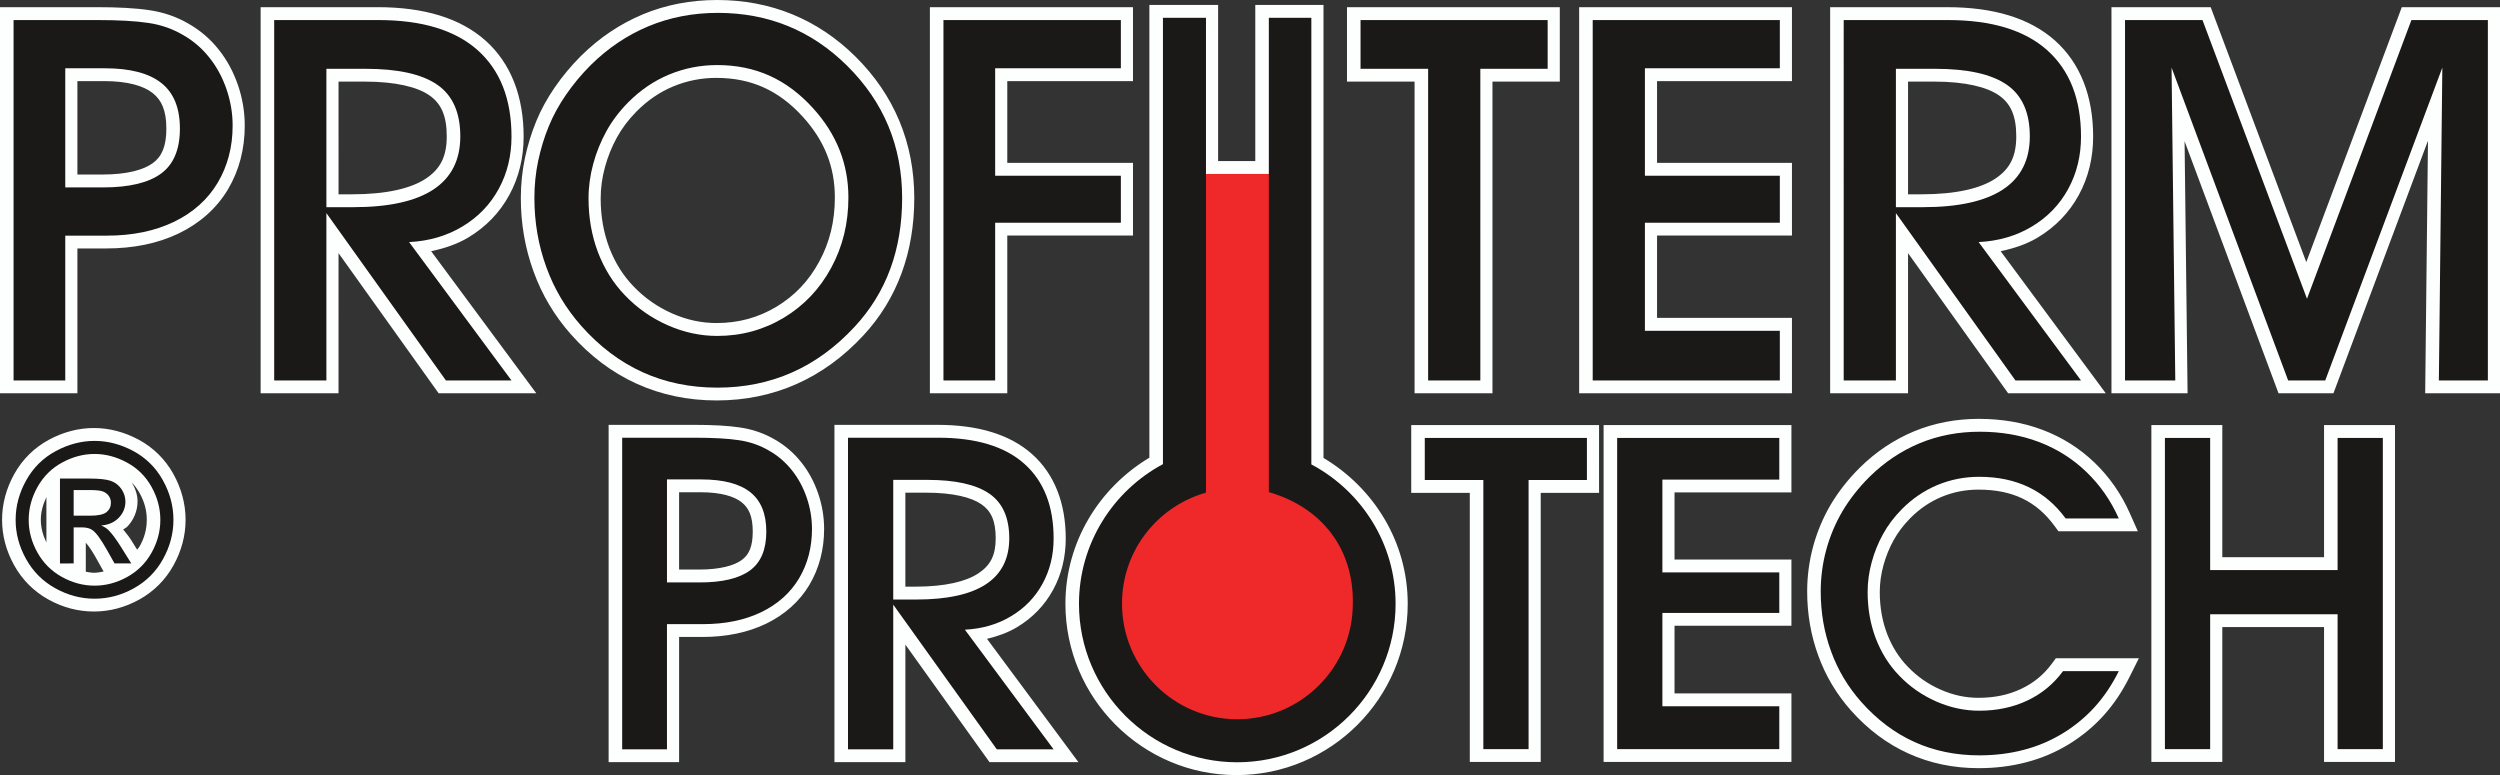 <?xml version="1.0" encoding="UTF-8" standalone="no"?>
<svg
   xmlns:dc="http://purl.org/dc/elements/1.1/"
   xmlns:cc="http://creativecommons.org/ns#"
   xmlns:rdf="http://www.w3.org/1999/02/22-rdf-syntax-ns#"
   xmlns:svg="http://www.w3.org/2000/svg"
   xmlns="http://www.w3.org/2000/svg"
   xmlns:sodipodi="http://sodipodi.sourceforge.net/DTD/sodipodi-0.dtd"
   xmlns:inkscape="http://www.inkscape.org/namespaces/inkscape"
   version="1.1"
   width="389.338"
   height="120.709"
   id="svg884"
   viewBox="0 0 389.338 120.709"
   sodipodi:docname="Profiterm_web.svg"
   inkscape:version="0.92.4 (f8dce91, 2019-08-02)">
  <rect x="0" y="0" width="389.338" height="120.709" fill="#333333" stroke="none"/>
  <defs
     id="defs888" />
  <sodipodi:namedview
     pagecolor="#ffffff"
     bordercolor="#666666"
     borderopacity="1"
     objecttolerance="10"
     gridtolerance="10"
     guidetolerance="10"
     inkscape:pageopacity="0"
     inkscape:pageshadow="2"
     inkscape:window-width="1853"
     inkscape:window-height="1025"
     id="namedview886"
     showgrid="true"
     inkscape:zoom="4.1050504"
     inkscape:cx="52.227157"
     inkscape:cy="92.236777"
     inkscape:window-x="1987"
     inkscape:window-y="27"
     inkscape:window-maximized="1"
     inkscape:current-layer="svg884"
     fit-margin-top="0"
     fit-margin-left="0"
     fit-margin-right="0"
     fit-margin-bottom="0">
    <inkscape:grid
       type="xygrid"
       id="grid822"
       originx="2.112"
       originy="1.996" />
  </sodipodi:namedview>
  <path
     style="color:#000000;font-style:normal;font-variant:normal;font-weight:normal;font-stretch:normal;font-size:medium;line-height:normal;font-family:sans-serif;font-variant-ligatures:normal;font-variant-position:normal;font-variant-caps:normal;font-variant-numeric:normal;font-variant-alternates:normal;font-feature-settings:normal;text-indent:0;text-align:start;text-decoration:none;text-decoration-line:none;text-decoration-style:solid;text-decoration-color:#000000;letter-spacing:normal;word-spacing:normal;text-transform:none;writing-mode:lr-tb;direction:ltr;text-orientation:mixed;dominant-baseline:auto;baseline-shift:baseline;text-anchor:start;white-space:normal;shape-padding:0;clip-rule:nonzero;display:inline;overflow:visible;visibility:visible;opacity:1;isolation:auto;mix-blend-mode:normal;color-interpolation:sRGB;color-interpolation-filters:linearRGB;solid-color:#000000;solid-opacity:1;vector-effect:none;fill:#fdffff;fill-opacity:1;fill-rule:evenodd;stroke:none;stroke-width:4;stroke-linecap:butt;stroke-linejoin:miter;stroke-miterlimit:4;stroke-dasharray:none;stroke-dashoffset:0;stroke-opacity:1;color-rendering:auto;image-rendering:auto;shape-rendering:auto;text-rendering:auto;enable-background:accumulate"
     d="m 111.689,0 c -4.121,0 -7.989,0.745 -11.568,2.23 l -0.004,0.002 -0.004,0.002 C 96.546,3.729 93.324,5.895 90.482,8.709 l -0.004,0.004 -0.004,0.004 C 88.929,10.263 87.574,11.896 86.4,13.602 c -1.175,1.707 -2.155,3.476 -2.9,5.309 -0.748,1.808 -1.321,3.711 -1.75,5.705 l -0.002,0.006 v 0.006 c -0.423,2.019 -0.637,4.091 -0.637,6.199 0,4.004 0.658,7.824 1.975,11.439 1.309,3.63 3.262,6.9 5.803,9.777 h 0.002 c 6.009,6.802 13.741,10.32 22.719,10.32 8.896,0 16.67,-3.45 22.85,-10.129 5.275,-5.685 7.924,-12.95 7.924,-21.395 0,-8.576 -3.122,-16.061 -9.184,-22.053 C 127.322,2.981 120.008,5.6e-4 111.689,5.6e-4 Z M 179,0.768 V 2.768 71.277 c -7.78,4.666 -13.076,13.09 -13.076,22.756 0,14.696 11.975,26.676 26.633,26.676 14.696,0 26.674,-11.98 26.674,-26.676 0,-9.666 -5.304,-18.059 -13.117,-22.719 V 0.768 h -10.621 v 24.312 h -5.789 V 0.768 Z M 0,1.117 V 3.117 61.244 H 12.053 V 38.693 h 4.473 c 4.253,0 8.054,-0.77 11.342,-2.355 h 0.002 l 0.004,-0.002 c 3.276,-1.594 5.876,-3.908 7.633,-6.855 v -0.002 l 0.002,-0.002 c 1.741,-2.936 2.607,-6.285 2.607,-9.912 0,-2.152 -0.354,-4.263 -1.055,-6.307 C 36.364,11.225 35.375,9.37 34.08,7.746 l -0.002,-0.002 C 32.786,6.111 31.23,4.764 29.449,3.744 27.589,2.645 25.518,1.912 23.279,1.588 c -2.154,-0.327 -4.883,-0.471 -8.254,-0.471 z m 40.59,0 V 3.117 61.244 h 12.131 V 39.422 l 15.588,21.822 H 83.516 L 67.145,39.123 c 2.058,-0.443 4.034,-1.08 5.801,-2.148 l 0.006,-0.004 c 2.712,-1.629 4.872,-3.857 6.365,-6.605 l 0.002,-0.002 c 1.496,-2.741 2.229,-5.821 2.229,-9.088 0,-6.229 -1.958,-11.396 -5.93,-14.951 l -0.002,-0.002 h -0.002 C 71.622,2.764 65.92,1.117 58.799,1.117 Z m 104.227,0 V 3.117 61.244 h 12.053 v -24.562 h 19.576 V 25.365 H 156.869 V 12.631 h 19.576 V 1.117 Z m 64.957,0 V 3.117 12.709 h 10.525 v 48.535 h 12.131 V 12.709 h 10.486 V 1.117 Z m 36.156,0 V 3.117 61.244 h 33.141 V 49.508 H 258.061 V 36.682 h 21.01 V 25.365 H 258.061 V 12.631 h 21.01 V 1.117 Z m 39.088,0 V 3.117 61.244 h 12.131 V 39.422 l 15.588,21.822 h 15.205 l -16.367,-22.121 c 2.058,-0.443 4.033,-1.08 5.799,-2.148 l 0.006,-0.004 c 2.712,-1.629 4.872,-3.857 6.365,-6.605 l 0.002,-0.002 c 1.496,-2.741 2.229,-5.821 2.229,-9.088 0,-6.229 -1.956,-11.396 -5.928,-14.951 l -0.002,-0.002 h -0.002 c -3.992,-3.558 -9.695,-5.205 -16.816,-5.205 z m 43.812,0 V 3.117 61.244 h 11.852 l -0.467,-39.256 14.631,39.256 h 8.553 l 14.721,-39.332 -0.434,39.332 h 11.652 V 1.117 H 374.045 L 359.17,40.822 344.281,1.117 Z M 111.689,4 c 7.39,0 13.495,2.491 18.697,7.631 5.385,5.323 7.996,11.576 7.996,19.209 0,7.631 -2.269,13.73 -6.859,18.676 v 0.002 l -0.002,0.002 c -5.53,5.977 -12.019,8.844 -19.912,8.844 -7.967,0 -14.363,-2.905 -19.721,-8.969 -2.222,-2.517 -3.903,-5.326 -5.041,-8.484 v -0.004 l -0.002,-0.004 c -1.155,-3.171 -1.734,-6.504 -1.734,-10.076 0,-1.835 0.185,-3.627 0.549,-5.367 3.16e-4,-0.001 0.002,-0.002 0.002,-0.004 0.386,-1.791 0.89,-3.462 1.535,-5.02 l 0.002,-0.006 0.004,-0.008 c 0.623,-1.533 1.457,-3.05 2.49,-4.551 1.034,-1.502 2.23,-2.945 3.602,-4.318 l 0.004,-0.004 c 0.001,-0.001 0.003,-0.003 0.004,-0.004 2.496,-2.469 5.267,-4.326 8.352,-5.619 3.078,-1.277 6.394,-1.926 10.035,-1.926 z M 183,4.768 h 2.703 V 29.08 h 13.789 V 4.768 h 2.621 V 73.521 l 1.061,0.564 c 7.184,3.819 12.057,11.325 12.057,19.947 0,12.529 -10.145,22.676 -22.674,22.676 -12.484,0 -22.633,-10.147 -22.633,-22.676 0,-8.622 4.881,-16.175 12.02,-19.99 L 183,73.479 Z M 4,5.117 h 11.025 c 3.257,0 5.842,0.147 7.66,0.424 l 0.008,0.002 h 0.006 c 1.752,0.254 3.303,0.808 4.727,1.65 l 0.014,0.008 0.014,0.008 c 1.344,0.768 2.496,1.761 3.49,3.018 l 0.002,0.004 0.004,0.004 c 0.992,1.242 1.761,2.672 2.326,4.32 0.562,1.64 0.84,3.293 0.84,5.01 0,3.004 -0.684,5.572 -2.049,7.873 -1.348,2.261 -3.273,4.001 -5.943,5.301 -2.658,1.281 -5.827,1.955 -9.598,1.955 H 8.053 V 57.245 H 4 Z m 40.59,0 h 14.209 c 6.507,0 11.116,1.484 14.15,4.188 3.054,2.734 4.598,6.543 4.598,11.971 0,2.678 -0.581,5.045 -1.742,7.172 v 0.002 l -0.002,0.002 c -1.163,2.142 -2.764,3.803 -4.916,5.094 l -0.004,0.002 -0.002,0.002 c -2.132,1.291 -4.56,2.003 -7.383,2.146 l -3.725,0.189 15.807,21.359 H 70.367 L 53.949,34.26 h 0.928 c 5.786,0 10.331,-0.914 13.625,-3.092 3.294,-2.178 5.072,-5.763 5.072,-9.945 0,-4.128 -1.48,-7.626 -4.439,-9.672 l -0.002,-0.002 C 66.197,9.517 62.095,8.709 56.812,8.709 H 48.721 V 10.709 26.941 34.26 57.244 H 44.59 Z m 104.227,0 h 23.629 v 3.514 H 152.869 V 29.365 h 19.576 v 3.316 h -19.576 v 24.562 h -4.053 z m 64.957,0 h 25.143 v 3.592 H 228.43 V 57.244 h -4.131 V 8.709 h -10.525 z m 36.156,0 h 25.141 v 3.514 H 254.061 V 29.365 h 21.01 v 3.316 h -21.01 v 20.826 h 21.01 v 3.736 h -25.141 z m 39.088,0 h 14.209 c 6.507,0 11.118,1.485 14.152,4.188 3.054,2.734 4.596,6.542 4.596,11.971 0,2.678 -0.581,5.045 -1.742,7.172 v 0.002 l -0.002,0.002 c -1.163,2.142 -2.764,3.803 -4.916,5.094 l -0.004,0.002 -0.002,0.002 c -2.133,1.291 -4.559,2.003 -7.381,2.146 l -3.725,0.189 15.805,21.359 h -5.213 L 298.377,34.26 h 0.93 c 5.786,0 10.331,-0.914 13.625,-3.092 3.294,-2.178 5.07,-5.764 5.07,-9.945 0,-4.128 -1.48,-7.626 -4.439,-9.672 l -0.002,-0.002 C 310.624,9.518 306.522,8.709 301.24,8.709 h -8.092 V 10.709 26.942 34.26 57.244 h -4.131 z m 43.812,0 h 8.678 L 359.17,52.221 376.818,5.117 h 8.52 V 57.244 h -3.609 L 382.246,10.547 378.373,9.824 360.625,57.244 h -3.002 l -17.67,-47.418 -3.875,0.723 0.557,46.695 h -3.805 z m -221.246,3.014 c -2.897,0 -5.675,0.554 -8.283,1.641 -2.621,1.092 -4.983,2.715 -7.049,4.809 l -0.002,0.002 -0.002,0.002 c -1.485,1.514 -2.716,3.148 -3.678,4.896 -0.944,1.716 -1.689,3.551 -2.217,5.492 -0.53,1.949 -0.809,3.933 -0.809,5.945 0,3.192 0.526,6.231 1.59,9.049 l 0.002,0.004 0.002,0.004 c 1.072,2.8 2.61,5.292 4.631,7.389 0.002,0.002 0.004,0.002 0.006,0.004 9.96e-4,10e-4 9.58e-4,0.003 0.002,0.004 2.073,2.171 4.521,3.879 7.273,5.098 2.764,1.224 5.634,1.842 8.533,1.842 4.11,0 7.961,-1.05 11.396,-3.113 l 0.002,-0.002 c 3.439,-2.072 6.173,-4.953 8.107,-8.533 l 0.002,-0.002 c 1.951,-3.588 2.924,-7.591 2.924,-11.9 0,-5.716 -2.072,-10.908 -6.029,-15.264 l -0.002,-0.002 c -2.212,-2.439 -4.701,-4.299 -7.42,-5.527 l -0.002,-0.002 h -0.002 c -2.733,-1.228 -5.743,-1.834 -8.977,-1.834 z m -103.531,0.5 V 10.631 31.182 h 7.895 c 4.301,0 7.726,-0.719 10.207,-2.545 2.543,-1.861 3.752,-4.987 3.752,-8.613 0,-3.609 -1.186,-6.724 -3.656,-8.674 C 23.807,9.411 20.412,8.631 16.223,8.631 Z M 111.584,12.131 c 2.74,0 5.149,0.5 7.336,1.482 2.174,0.982 4.211,2.485 6.102,4.57 h 0.002 v 0.002 c 3.383,3.722 4.992,7.792 4.992,12.574 0,3.716 -0.813,7.002 -2.439,9.992 l -0.002,0.002 -0.002,0.002 c -1.618,2.996 -3.804,5.297 -6.652,7.014 -2.827,1.698 -5.895,2.541 -9.336,2.541 -2.337,0 -4.624,-0.485 -6.912,-1.498 -2.297,-1.017 -4.293,-2.413 -6.008,-4.211 l -0.004,-0.004 -0.004,-0.004 c -1.63,-1.689 -2.879,-3.691 -3.779,-6.041 -0.883,-2.339 -1.332,-4.88 -1.332,-7.635 -10e-7,-1.645 0.225,-3.265 0.668,-4.895 0.446,-1.638 1.069,-3.172 1.861,-4.613 0.774,-1.408 1.776,-2.747 3.025,-4.021 l 0.002,-0.002 c 6.79e-4,-6.9e-4 0.001,-0.001 0.002,-0.002 1.723,-1.745 3.623,-3.041 5.736,-3.922 2.128,-0.887 4.351,-1.332 6.744,-1.332 z m -99.531,0.5 h 4.17 c 3.675,0 6.147,0.745 7.545,1.855 l 0.002,0.002 0.004,0.002 c 1.397,1.103 2.133,2.722 2.133,5.533 0,2.821 -0.738,4.379 -2.115,5.387 h -0.002 l -0.002,0.002 c -1.413,1.041 -4.012,1.77 -7.84,1.77 h -3.894 z m 40.668,0.078 h 4.092 c 4.847,0 8.192,0.848 10.045,2.131 h 0.002 v 0.002 c 1.802,1.244 2.715,3.115 2.715,6.381 0,3.173 -1.006,5.106 -3.277,6.607 -2.272,1.502 -6.075,2.43 -11.42,2.43 h -2.156 z m 244.428,0 h 4.092 c 4.847,0 8.192,0.848 10.045,2.131 h 0.002 v 0.002 c 1.802,1.244 2.715,3.115 2.715,6.381 0,3.173 -1.006,5.106 -3.277,6.607 -2.271,1.502 -6.073,2.43 -11.418,2.43 h -2.158 z m 11.053,52.521 c -3.591,0 -6.987,0.65 -10.123,1.947 h -0.004 l -0.004,0.002 c -3.121,1.304 -5.944,3.195 -8.43,5.648 l -0.004,0.004 -0.004,0.004 c -1.82,1.814 -3.33,3.739 -4.527,5.756 l -0.002,0.004 -0.002,0.004 c -1.184,2.015 -2.098,4.183 -2.725,6.475 v 0.002 c -0.628,2.308 -0.936,4.66 -0.936,7.047 0,3.488 0.575,6.82 1.727,9.973 1.146,3.167 2.857,6.023 5.08,8.533 h 0.002 c 5.252,5.924 12.038,9 19.883,9 2.606,0 5.082,-0.302 7.418,-0.918 2.354,-0.606 4.554,-1.548 6.59,-2.777 l 0.004,-0.004 0.004,-0.002 c 2.039,-1.244 3.856,-2.741 5.441,-4.482 l 0.002,-0.004 0.002,-0.002 c 1.595,-1.763 2.937,-3.786 4.057,-6.029 l 1.443,-2.893 H 320.164 l -0.6,0.814 c -1.285,1.746 -2.847,3.034 -4.805,3.955 l -0.002,0.002 h -0.002 c -1.944,0.919 -4.128,1.387 -6.635,1.387 -2.002,0 -3.93,-0.41 -5.898,-1.273 -1.958,-0.864 -3.655,-2.047 -5.115,-3.574 l -0.004,-0.004 -0.006,-0.006 c -1.386,-1.431 -2.445,-3.123 -3.213,-5.121 -0.753,-1.987 -1.137,-4.146 -1.137,-6.494 0,-1.396 0.191,-2.77 0.568,-4.154 0.38,-1.393 0.911,-2.698 1.588,-3.924 h 0.002 c 0.657,-1.191 1.509,-2.328 2.576,-3.412 l 0.002,-0.002 c 6.8e-4,-6.9e-4 0.001,-0.001 0.002,-0.002 1.466,-1.48 3.096,-2.581 4.887,-3.328 1.811,-0.752 3.697,-1.129 5.748,-1.129 5.319,0 9.026,1.809 11.852,5.668 l 0.6,0.818 h 12.367 l -1.25,-2.812 c -1.341,-3.017 -3.185,-5.666 -5.516,-7.902 -2.324,-2.229 -5.042,-3.938 -8.09,-5.086 -3.05,-1.149 -6.356,-1.707 -9.883,-1.707 z m -213.418,0.934 v 2 50.531 H 105.76 V 99.197 h 3.609 c 3.718,0 7.052,-0.674 9.941,-2.064 l 0.004,-0.002 0.002,-0.002 c 2.877,-1.398 5.177,-3.434 6.727,-6.029 l 0.002,-0.002 v -0.002 c 1.533,-2.581 2.299,-5.531 2.299,-8.711 0,-1.89 -0.313,-3.748 -0.93,-5.543 -0.614,-1.786 -1.485,-3.419 -2.629,-4.85 -1.14,-1.437 -2.516,-2.624 -4.086,-3.521 -1.641,-0.967 -3.47,-1.611 -5.441,-1.896 -1.889,-0.286 -4.263,-0.41 -7.189,-0.41 z m 35.168,0 v 2 50.531 h 11.047 v -18.307 l 13.104,18.307 h 13.846 L 153.709,99.49 c 1.658,-0.398 3.25,-0.953 4.689,-1.822 2.386,-1.431 4.294,-3.398 5.609,-5.814 l 0.002,-0.002 c 1.319,-2.412 1.965,-5.123 1.965,-7.988 0,-5.441 -1.726,-10.002 -5.229,-13.131 h -0.002 v -0.002 c -3.523,-3.134 -8.537,-4.566 -14.748,-4.566 z m 89.826,0.031 v 2 8.557 h 9.121 V 118.664 h 11.045 V 76.752 h 9.086 V 66.195 Z m 29.959,0 v 2 50.469 h 29.252 V 107.982 H 260.783 V 97.451 h 18.205 V 87.135 H 260.783 V 76.684 h 18.205 V 66.195 Z m 85.307,0 v 2 50.469 h 11.047 V 97.656 h 15.846 V 118.664 h 11.047 V 66.195 h -11.047 v 20.576 h -15.846 V 66.195 Z M 14.619,66.658 c -2.403,0 -4.769,0.626 -6.99,1.822 l -0.002,0.002 c -2.285,1.232 -4.126,3.05 -5.4,5.334 -1.251,2.238 -1.904,4.657 -1.904,7.139 0,2.457 0.642,4.854 1.883,7.076 3.011e-4,5.3e-4 -3.013e-4,10e-4 0,0.002 1.255,2.262 3.071,4.08 5.332,5.33 2.217,1.234 4.617,1.873 7.082,1.873 2.467,0 4.865,-0.641 7.086,-1.875 2.253,-1.25 4.07,-3.067 5.32,-5.332 v -0.002 c 1.233,-2.221 1.875,-4.616 1.875,-7.072 0,-2.483 -0.655,-4.899 -1.898,-7.135 v -0.002 c -1.269,-2.286 -3.111,-4.104 -5.389,-5.336 h -0.002 l -0.004,-0.002 C 19.383,67.286 17.022,66.658 14.619,66.658 Z m 293.582,2.572 c 3.108,0 5.914,0.485 8.473,1.449 2.561,0.965 4.79,2.369 6.73,4.23 1.188,1.14 2.168,2.441 3.051,3.828 h -4.02 c -3.494,-4.21 -8.414,-6.486 -14.314,-6.486 -2.552,0 -4.996,0.484 -7.287,1.436 l -0.002,0.002 h -0.002 c -2.289,0.956 -4.375,2.376 -6.191,4.211 l -0.002,0.002 -0.002,0.002 c -1.302,1.323 -2.386,2.753 -3.232,4.287 h 0.002 c -0.829,1.501 -1.484,3.106 -1.947,4.803 -0.466,1.706 -0.709,3.446 -0.709,5.209 0,2.787 0.46,5.445 1.395,7.912 l 0.002,0.004 0.002,0.004 c 0.942,2.453 2.299,4.64 4.08,6.479 1.82,1.9 3.97,3.398 6.385,4.463 h 0.002 v 0.002 c 2.433,1.068 4.95,1.609 7.508,1.609 3.009,0 5.818,-0.575 8.342,-1.768 l 0.004,-0.002 c 2.188,-1.03 4.009,-2.559 5.551,-4.389 h 4.113 c -0.508,0.73 -0.922,1.596 -1.498,2.232 -1.331,1.461 -2.839,2.707 -4.559,3.758 -5.1e-4,3.1e-4 -0.001,-3.1e-4 -0.002,0 -1.722,1.04 -3.557,1.825 -5.529,2.332 l -0.006,0.002 -0.006,0.002 c -1.974,0.52 -4.101,0.785 -6.398,0.785 -6.838,0 -12.291,-2.466 -16.889,-7.652 -1.903,-2.149 -3.339,-4.545 -4.314,-7.24 l -0.002,-0.004 v -0.004 c -0.99,-2.708 -1.486,-5.552 -1.486,-8.605 0,-2.044 0.261,-4.031 0.795,-5.994 v -0.002 c 0.535,-1.954 1.308,-3.783 2.311,-5.492 l 0.002,-0.002 c 1.013,-1.706 2.305,-3.366 3.9,-4.957 l 0.004,-0.004 c 0.001,-0.001 0.003,-0.003 0.004,-0.004 2.14,-2.11 4.512,-3.693 7.156,-4.797 2.631,-1.087 5.479,-1.641 8.588,-1.641 z m -209.418,0.934 h 9.285 c 2.815,0 5.045,0.127 6.598,0.363 l 0.008,0.002 h 0.008 c 1.486,0.215 2.794,0.683 3.998,1.395 l 0.014,0.008 0.014,0.008 c 1.136,0.648 2.105,1.481 2.945,2.541 l 0.004,0.004 0.002,0.004 c 0.839,1.049 1.494,2.256 1.975,3.654 0.478,1.39 0.711,2.788 0.711,4.242 0,2.554 -0.58,4.721 -1.736,6.668 -1.139,1.906 -2.761,3.37 -5.031,4.475 -2.263,1.089 -4.971,1.67 -8.207,1.67 h -7.609 v 19.498 h -2.977 z m 35.168,0 h 12.045 c 5.6,0 9.523,1.273 12.088,3.555 2.584,2.309 3.891,5.507 3.891,10.145 0,2.276 -0.492,4.275 -1.475,6.072 l -0.002,0.002 v 0.002 c -0.985,1.811 -2.336,3.207 -4.162,4.301 l -0.004,0.002 -0.004,0.004 c -1.807,1.092 -3.863,1.694 -6.271,1.816 l -3.729,0.189 13.674,18.443 h -3.846 L 142.32,95.363 h 0.279 c 5.043,0 9.029,-0.79 11.951,-2.719 2.922,-1.929 4.516,-5.141 4.516,-8.826 0,-3.629 -1.323,-6.765 -3.965,-8.586 h -0.002 c -2.616,-1.806 -6.218,-2.504 -10.824,-2.504 h -7.277 v 2 13.199 7.436 19.332 h -3.047 z m 89.826,0.031 h 21.252 v 2.557 h -9.086 v 41.912 h -3.045 V 72.752 h -9.121 z m 29.959,0 h 21.252 v 2.488 H 256.783 v 18.451 h 18.205 v 2.316 H 256.783 v 18.531 h 18.205 v 2.682 h -21.252 z m 85.307,0 h 3.047 v 20.576 h 23.846 V 70.195 h 3.047 v 44.469 h -3.047 V 93.656 h -23.846 v 21.008 h -3.047 z m -237.283,2.465 v 2 18.041 h 7.107 c 3.76,0 6.783,-0.623 9.004,-2.256 2.278,-1.665 3.359,-4.473 3.359,-7.662 0,-3.174 -1.055,-5.968 -3.266,-7.711 -2.187,-1.734 -5.191,-2.412 -8.857,-2.412 z m -85.1,2.018 0.016,0.006 c -0.003,-0.001 -0.006,-6.3e-4 -0.01,-0.002 -0.002,-8.6e-4 -0.004,-0.003 -0.006,-0.004 z m 3.828,0.441 c 0.477,0.483 0.894,1.03 1.252,1.67 0.767,1.376 1.119,2.723 1.119,4.166 0,1.428 -0.348,2.763 -1.1,4.117 -0.114,0.205 -0.275,0.349 -0.4,0.537 l -0.941,-1.512 -0.002,-0.004 c -0.446,-0.709 -0.832,-1.109 -1.232,-1.635 0.208,-0.161 0.463,-0.254 0.646,-0.445 0.999,-1.039 1.592,-2.469 1.592,-3.91 0,-1.06 -0.358,-2.103 -0.934,-2.984 z m 85.271,1.541 h 3.348 c 3.151,0 5.231,0.64 6.373,1.545 l 0.002,0.002 0.002,0.002 c 1.138,0.896 1.746,2.198 1.746,4.574 0,2.383 -0.606,3.621 -1.723,4.436 l -0.002,0.002 -0.002,0.002 c -1.153,0.848 -3.351,1.479 -6.637,1.479 h -3.107 z m 35.238,0.068 h 3.277 c 4.171,0 7.019,0.737 8.553,1.797 h 0.002 c 1.485,1.023 2.236,2.529 2.236,5.293 0,2.674 -0.819,4.234 -2.719,5.488 -1.9,1.254 -5.146,2.057 -9.748,2.057 h -1.602 z M 7.227,77.418 v 7.072 C 6.676,83.331 6.357,82.177 6.357,80.955 c 0,-1.22 0.32,-2.375 0.869,-3.537 z m 6.135,7.098 c 0.146,0.181 0.689,0.775 1.451,2.125 l 1.328,2.363 c -0.502,0.096 -1.002,0.197 -1.521,0.197 -0.431,0 -0.841,-0.097 -1.258,-0.162 z"
     id="path869-6"
     inkscape:connector-curvature="0" />
  <g
     id="g917"
     transform="translate(-84.229,-94.6)">
    <path
       d="M 94.393,153.85 H 86.341 V 97.723 h 13.025 c 3.315,0 5.973,0.145 7.96,0.447 2,0.289 3.816,0.934 5.46,1.908 1.566,0.895 2.921,2.066 4.066,3.513 1.145,1.434 2.026,3.079 2.658,4.921 0.631,1.842 0.947,3.723 0.947,5.657 0,3.315 -0.776,6.276 -2.329,8.894 -1.552,2.605 -3.815,4.631 -6.789,6.078 -2.974,1.434 -6.46,2.158 -10.473,2.158 h -6.473 z m 0,-30.063 h 5.894 c 4.066,0 7.078,-0.724 9.026,-2.158 1.96,-1.434 2.934,-3.776 2.934,-7 0,-3.21 -0.961,-5.578 -2.895,-7.104 -1.921,-1.526 -4.855,-2.289 -8.789,-2.289 h -6.17 z m 40.667,30.063 h -8.131 V 97.723 h 16.209 c 6.815,0 11.973,1.566 15.486,4.697 3.513,3.144 5.263,7.631 5.263,13.46 0,2.973 -0.658,5.697 -1.987,8.131 -1.329,2.447 -3.21,4.394 -5.644,5.855 -2.434,1.473 -5.21,2.276 -8.315,2.434 l 15.946,21.551 h -10.21 l -18.617,-26.063 z m 0,-26.984 h 4.158 c 11.13,0 16.696,-3.684 16.696,-11.039 0,-3.697 -1.197,-6.381 -3.578,-8.026 -2.395,-1.658 -6.118,-2.486 -11.183,-2.486 h -6.092 z m 32.392,-1.434 c 0,-1.974 0.198,-3.908 0.592,-5.789 0.408,-1.894 0.947,-3.684 1.645,-5.368 0.684,-1.684 1.592,-3.329 2.697,-4.934 1.105,-1.605 2.381,-3.144 3.842,-4.605 2.671,-2.644 5.67,-4.658 8.999,-6.052 3.329,-1.381 6.92,-2.079 10.802,-2.079 7.854,0 14.564,2.737 20.104,8.21 5.723,5.657 8.591,12.525 8.591,20.63 0,8.039 -2.46,14.722 -7.394,20.038 -5.855,6.328 -12.986,9.486 -21.38,9.486 -8.473,0 -15.538,-3.21 -21.222,-9.644 -2.381,-2.697 -4.197,-5.737 -5.42,-9.131 -1.237,-3.394 -1.855,-6.973 -1.855,-10.762 z m 8.434,0.092 c 0,2.974 0.487,5.763 1.46,8.341 0.987,2.579 2.381,4.829 4.21,6.723 1.895,1.986 4.118,3.539 6.644,4.657 2.526,1.118 5.105,1.671 7.723,1.671 3.776,0 7.236,-0.947 10.367,-2.829 3.144,-1.895 5.605,-4.487 7.381,-7.776 1.79,-3.289 2.684,-6.934 2.684,-10.947 0,-5.249 -1.842,-9.881 -5.513,-13.92 -2.052,-2.263 -4.315,-3.947 -6.763,-5.052 -2.46,-1.105 -5.17,-1.658 -8.157,-1.658 -2.645,0 -5.144,0.5 -7.513,1.487 -2.368,0.987 -4.5,2.447 -6.394,4.368 -1.368,1.395 -2.487,2.881 -3.355,4.46 -0.868,1.579 -1.553,3.263 -2.039,5.052 -0.487,1.789 -0.737,3.592 -0.737,5.42 z m 55.272,28.327 V 97.723 h 27.629 v 7.513 h -19.577 v 16.735 h 19.577 v 7.315 h -19.577 v 24.564 z"
       style="fill:#1b1918;fill-rule:evenodd"
       id="path869"
       inkscape:connector-curvature="0" />
    <path
       d="m 322.283,211.269 h -7.045 v -41.913 h -9.12 v -6.556 h 25.251 v 6.556 h -9.086 z m 39.045,0 H 336.077 v -48.468 h 25.251 v 6.488 h -18.206 v 14.452 h 18.206 v 6.317 h -18.206 v 14.531 h 18.206 z m 52.873,-12.146 c -1.049,2.102 -2.292,3.965 -3.751,5.579 -1.459,1.602 -3.124,2.977 -5.005,4.124 -1.881,1.136 -3.899,2 -6.065,2.556 -2.155,0.568 -4.457,0.852 -6.909,0.852 -7.341,0 -13.463,-2.772 -18.388,-8.328 -2.063,-2.329 -3.637,-4.954 -4.697,-7.885 -1.071,-2.931 -1.607,-6.022 -1.607,-9.294 0,-2.216 0.285,-4.385 0.866,-6.521 0.581,-2.125 1.425,-4.124 2.519,-5.988 1.106,-1.863 2.508,-3.658 4.218,-5.362 2.314,-2.284 4.913,-4.022 7.798,-5.227 2.884,-1.193 6.008,-1.795 9.359,-1.795 3.317,0 6.373,0.522 9.177,1.579 2.805,1.056 5.278,2.613 7.41,4.658 2.143,2.057 3.83,4.476 5.073,7.271 h -8.276 c -3.169,-4.329 -7.65,-6.487 -13.464,-6.487 -2.303,0 -4.469,0.432 -6.521,1.284 -2.041,0.852 -3.899,2.113 -5.541,3.772 -1.185,1.204 -2.154,2.488 -2.907,3.852 -0.753,1.363 -1.345,2.818 -1.767,4.363 -0.422,1.545 -0.638,3.102 -0.638,4.681 0,2.568 0.422,4.976 1.265,7.203 0.855,2.227 2.063,4.17 3.648,5.806 1.641,1.716 3.568,3.056 5.757,4.022 2.201,0.966 4.423,1.443 6.703,1.443 2.759,0 5.255,-0.522 7.49,-1.579 2.246,-1.056 4.093,-2.579 5.564,-4.579 z m 14.227,12.146 h -7.045 v -48.468 h 7.045 v 20.576 h 19.847 v -20.576 h 7.045 v 48.468 h -7.045 v -21.008 h -19.847 z"
       style="fill:#1b1918;fill-rule:evenodd"
       id="path871"
       inkscape:connector-curvature="0" />
    <path
       d="m 188.1,211.3 h -6.977 v -48.532 h 11.286 c 2.873,0 5.175,0.125 6.897,0.387 1.733,0.25 3.306,0.808 4.731,1.649 1.356,0.773 2.53,1.786 3.522,3.038 0.992,1.24 1.756,2.662 2.303,4.255 0.547,1.593 0.821,3.219 0.821,4.892 0,2.867 -0.673,5.426 -2.018,7.69 -1.345,2.252 -3.306,4.005 -5.882,5.256 -2.576,1.24 -5.598,1.865 -9.075,1.865 h -5.609 z m 0,-25.995 h 5.107 c 3.523,0 6.133,-0.626 7.821,-1.866 1.698,-1.24 2.542,-3.265 2.542,-6.052 0,-2.776 -0.832,-4.824 -2.508,-6.143 -1.665,-1.32 -4.207,-1.98 -7.615,-1.98 h -5.347 z m 35.237,25.995 h -7.045 v -48.532 h 14.045 c 5.905,0 10.374,1.354 13.418,4.061 3.044,2.719 4.56,6.598 4.56,11.638 0,2.571 -0.57,4.926 -1.722,7.031 -1.151,2.116 -2.782,3.8 -4.891,5.062 -2.109,1.274 -4.514,1.968 -7.205,2.105 l 13.817,18.634 h -8.846 l -16.131,-22.537 z m 0,-23.333 h 3.602 c 9.645,0 14.467,-3.186 14.467,-9.545 0,-3.197 -1.037,-5.518 -3.101,-6.94 -2.075,-1.433 -5.301,-2.15 -9.69,-2.15 h -5.278 z"
       style="fill:#1b1918;fill-rule:evenodd"
       id="path873"
       inkscape:connector-curvature="0" />
    <path
       d="m 98.96,163.263 c 2.062,0 4.075,0.528 6.043,1.585 1.962,1.062 3.497,2.574 4.592,4.547 1.095,1.968 1.645,4.025 1.645,6.165 0,2.118 -0.539,4.153 -1.623,6.104 -1.079,1.957 -2.596,3.474 -4.542,4.553 -1.951,1.084 -3.986,1.623 -6.115,1.623 -2.129,0 -4.17,-0.539 -6.115,-1.623 -1.951,-1.079 -3.469,-2.596 -4.553,-4.553 -1.09,-1.951 -1.629,-3.986 -1.629,-6.104 0,-2.14 0.55,-4.197 1.651,-6.165 1.101,-1.974 2.635,-3.486 4.603,-4.547 1.962,-1.056 3.98,-1.585 6.043,-1.585 z m 0,2.035 c -1.729,0 -3.408,0.445 -5.042,1.329 -1.635,0.884 -2.913,2.151 -3.836,3.791 -0.923,1.646 -1.385,3.358 -1.385,5.142 0,1.768 0.456,3.463 1.362,5.087 0.906,1.623 2.174,2.891 3.803,3.797 1.629,0.906 3.324,1.362 5.098,1.362 1.768,0 3.469,-0.456 5.098,-1.362 1.629,-0.906 2.891,-2.174 3.792,-3.797 0.901,-1.623 1.351,-3.319 1.351,-5.087 0,-1.784 -0.456,-3.497 -1.373,-5.142 -0.917,-1.64 -2.196,-2.907 -3.836,-3.791 -1.64,-0.884 -3.319,-1.329 -5.031,-1.329 z m -5.393,17.05 v -13.22 h 4.542 c 1.556,0 2.68,0.117 3.374,0.361 0.695,0.245 1.245,0.673 1.662,1.279 0.411,0.612 0.617,1.256 0.617,1.94 0,0.967 -0.345,1.807 -1.034,2.524 -0.689,0.717 -1.607,1.117 -2.746,1.206 0.467,0.194 0.845,0.428 1.123,0.7 0.533,0.522 1.184,1.395 1.957,2.624 l 1.612,2.585 h -2.607 l -1.173,-2.085 c -0.923,-1.634 -1.662,-2.663 -2.229,-3.074 -0.389,-0.306 -0.962,-0.456 -1.712,-0.456 h -1.251 v 5.615 z m 2.135,-7.438 h 2.591 c 1.234,0 2.079,-0.189 2.529,-0.556 0.451,-0.367 0.678,-0.856 0.678,-1.468 0,-0.389 -0.111,-0.739 -0.328,-1.051 -0.217,-0.306 -0.517,-0.539 -0.901,-0.689 -0.389,-0.156 -1.101,-0.228 -2.146,-0.228 h -2.424 z"
       style="fill:#1b1918;fill-rule:evenodd"
       id="path875"
       inkscape:connector-curvature="0" />
    <path
       d="m 314.77,153.85 h -8.131 v -48.535 h -10.526 v -7.591 h 29.142 v 7.591 h -10.486 z m 46.641,0 H 332.269 V 97.723 h 29.142 v 7.513 h -21.011 v 16.735 h 21.011 v 7.315 h -21.011 v 16.827 h 21.011 z m 18.077,0 h -8.131 V 97.723 h 16.209 c 6.815,0 11.973,1.566 15.486,4.697 3.513,3.144 5.263,7.631 5.263,13.46 0,2.973 -0.658,5.697 -1.987,8.131 -1.329,2.447 -3.21,4.394 -5.644,5.855 -2.434,1.473 -5.21,2.276 -8.315,2.434 l 15.946,21.551 H 398.105 l -18.617,-26.063 z m 0,-26.984 h 4.158 c 11.13,0 16.696,-3.684 16.696,-11.039 0,-3.697 -1.197,-6.381 -3.578,-8.026 -2.395,-1.658 -6.118,-2.486 -11.183,-2.486 h -6.092 z m 43.509,26.984 h -7.828 V 97.723 h 12.065 l 16.275,43.404 16.262,-43.404 h 11.907 v 56.127 h -7.631 l 0.539,-48.72 -18.235,48.72 h -5.776 l -18.157,-48.72 z"
       style="fill:#1b1918;fill-rule:evenodd"
       id="path877"
       inkscape:connector-curvature="0" />
    <path
       d="m 289.211,172.76 c 6.128,5.305 8.718,11.803 7.402,19.946 -2.509,9.664 -9.623,15.668 -19.699,16.039 -11.515,-0.452 -19.617,-8.636 -20.069,-20.11 0.411,-8.801 4.894,-15.463 13.078,-18.794 v -48.155 h 13.982 v 48.196 c 1.892,0.699 3.619,1.727 5.305,2.879 z"
       style="fill:#ef292a;fill-opacity:1;fill-rule:evenodd"
       id="path879"
       inkscape:connector-curvature="0" />
    <path
       d="m 281.831,97.373 v 73.871 c 8.359,2.403 13.243,8.951 13.078,17.355 0,9.952 -8.06,18.012 -18.013,18.012 -9.87,0 -17.93,-8.06 -17.93,-18.012 0,-8.226 5.51,-15.134 13.077,-17.273 V 97.373 h -6.703 v 69.511 c -7.772,4.154 -13.077,12.378 -13.077,21.755 0,13.613 11.062,24.675 24.633,24.675 13.613,0 24.675,-11.062 24.675,-24.675 0,-9.377 -5.305,-17.56 -13.119,-21.713 V 97.373 Z"
       style="fill:#1b1918;fill-rule:evenodd"
       id="path881"
       inkscape:connector-curvature="0" />
  </g>
</svg>
